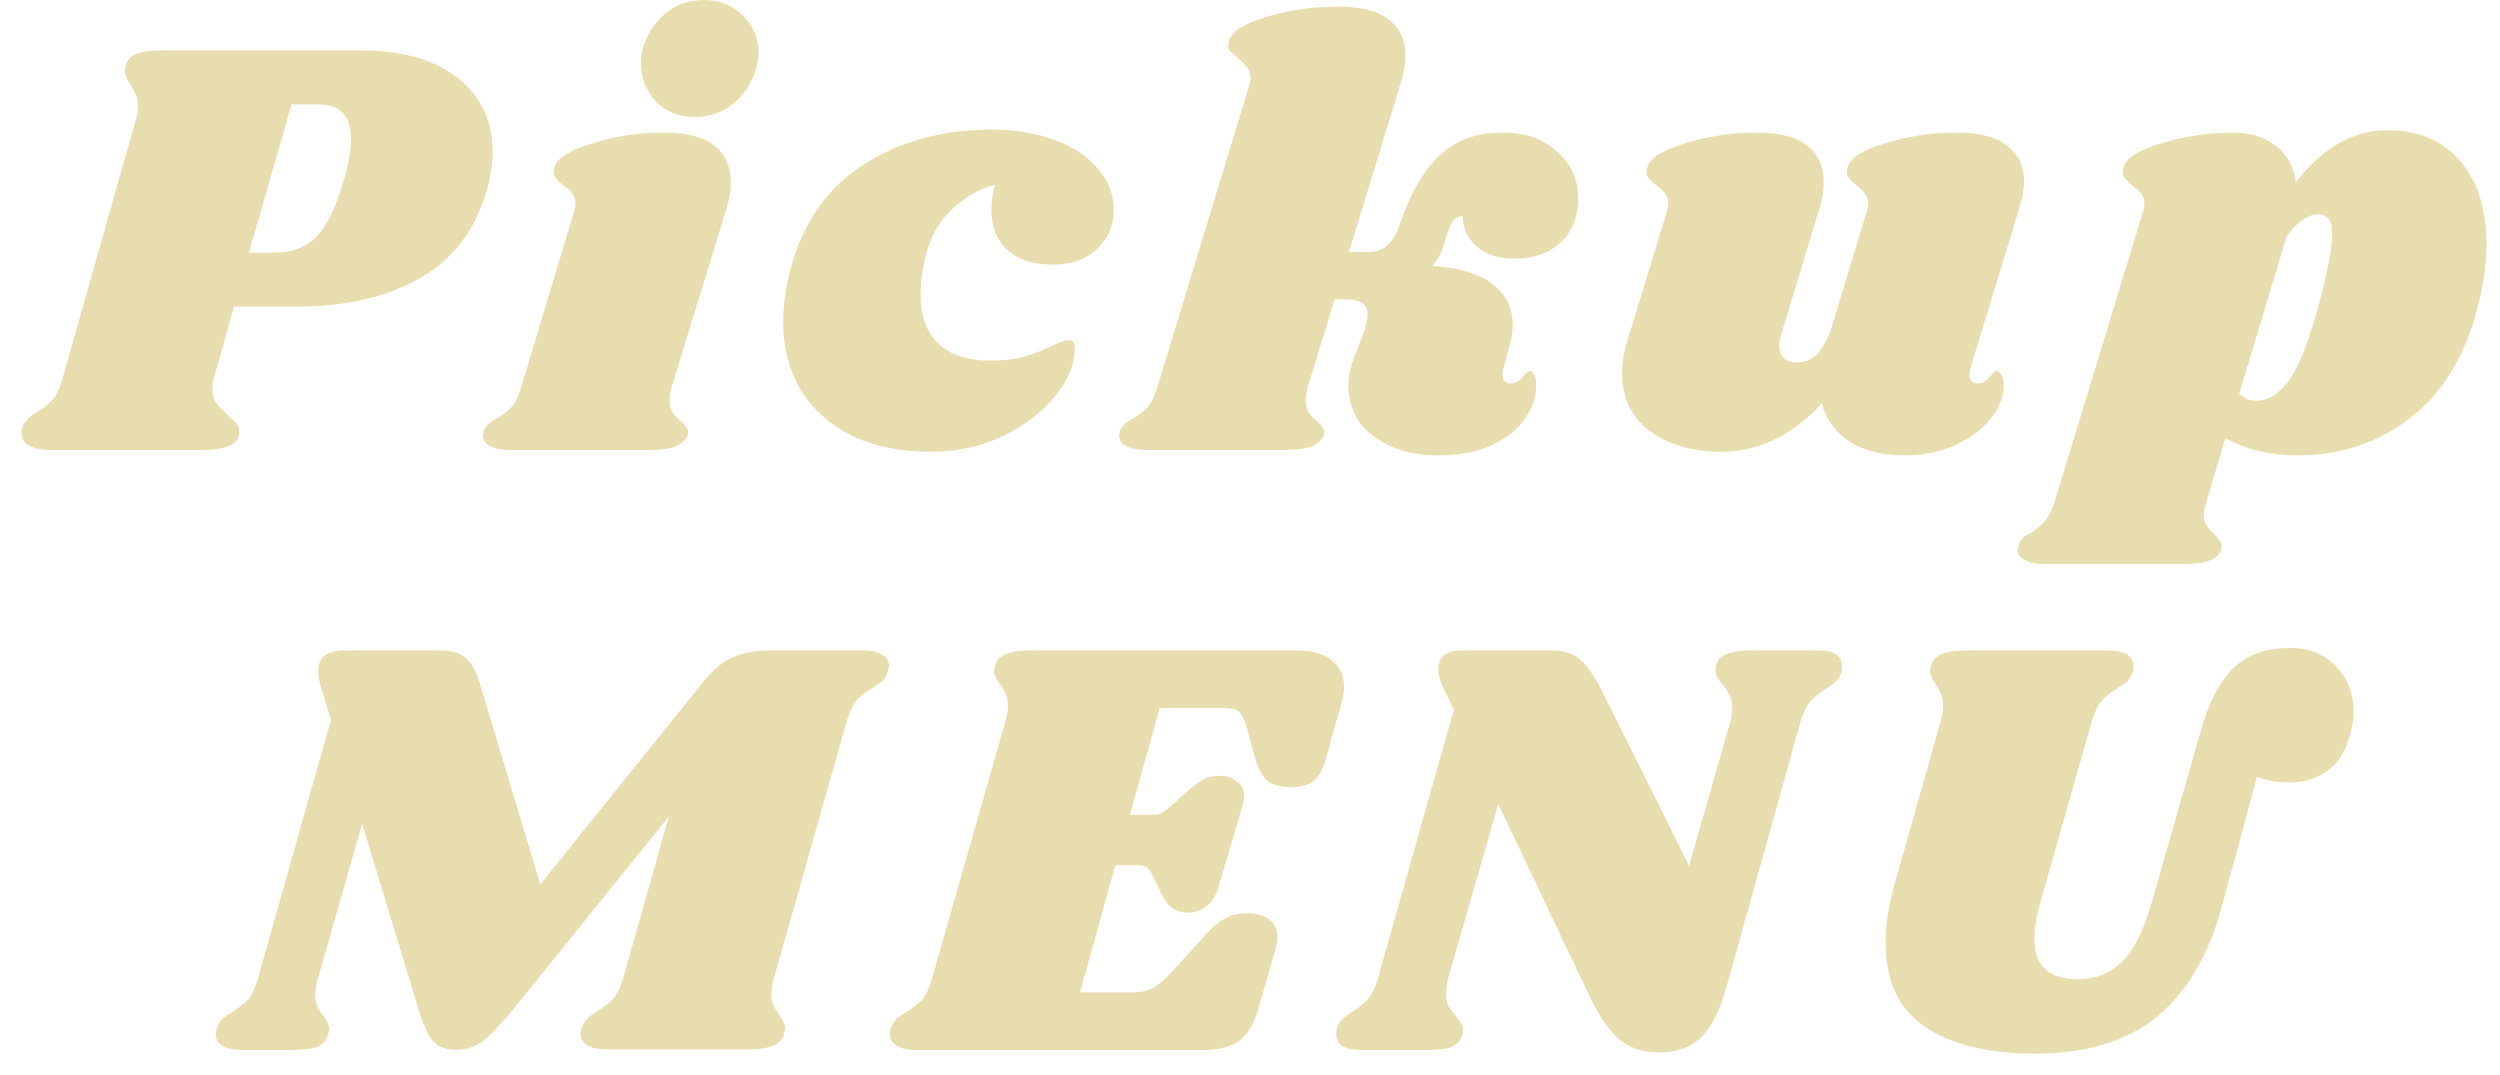 <svg width="100" height="43" viewBox="0 0 100 43" fill="none" xmlns="http://www.w3.org/2000/svg">
<path d="M14.398 2.016C16.094 2.016 17.398 2.384 18.31 3.12C19.238 3.856 19.702 4.832 19.702 6.048C19.702 6.528 19.63 7.032 19.486 7.56C19.038 9.16 18.15 10.344 16.822 11.112C15.51 11.88 13.846 12.264 11.83 12.264H9.358L8.542 15.168C8.51 15.264 8.494 15.392 8.494 15.552C8.494 15.776 8.542 15.96 8.638 16.104C8.75 16.248 8.91 16.416 9.118 16.608C9.294 16.768 9.414 16.888 9.478 16.968C9.542 17.048 9.574 17.144 9.574 17.256C9.574 17.528 9.446 17.72 9.19 17.832C8.934 17.944 8.558 18 8.062 18H2.038C1.622 18 1.31 17.928 1.102 17.784C0.894 17.624 0.822 17.408 0.886 17.136C0.918 16.992 0.982 16.88 1.078 16.8C1.158 16.704 1.286 16.6 1.462 16.488C1.734 16.328 1.95 16.16 2.11 15.984C2.27 15.808 2.398 15.536 2.494 15.168L5.422 4.824C5.486 4.616 5.518 4.416 5.518 4.224C5.518 4.048 5.486 3.904 5.422 3.792C5.374 3.664 5.302 3.52 5.206 3.36C5.062 3.152 4.99 2.984 4.99 2.856C4.99 2.808 5.006 2.72 5.038 2.592C5.102 2.384 5.238 2.24 5.446 2.16C5.67 2.064 6.006 2.016 6.454 2.016L14.398 2.016ZM13.774 7.128C13.95 6.536 14.038 6.016 14.038 5.568C14.038 4.64 13.606 4.176 12.742 4.176H11.662L9.958 10.104H11.014C11.686 10.104 12.23 9.896 12.646 9.48C13.078 9.048 13.454 8.264 13.774 7.128ZM26.545 5.304C27.473 5.304 28.153 5.48 28.585 5.832C29.017 6.184 29.233 6.664 29.233 7.272C29.233 7.64 29.177 7.992 29.065 8.328L26.857 15.504C26.809 15.696 26.785 15.864 26.785 16.008C26.785 16.216 26.825 16.384 26.905 16.512C26.985 16.624 27.097 16.736 27.241 16.848C27.353 16.96 27.433 17.056 27.481 17.136C27.529 17.2 27.537 17.288 27.505 17.4C27.425 17.608 27.265 17.76 27.025 17.856C26.785 17.952 26.417 18 25.921 18H20.449C20.033 18 19.729 17.936 19.537 17.808C19.345 17.664 19.281 17.48 19.345 17.256C19.409 17.064 19.577 16.896 19.849 16.752C20.089 16.624 20.289 16.472 20.449 16.296C20.609 16.12 20.745 15.84 20.857 15.456L22.945 8.52C22.993 8.376 23.017 8.256 23.017 8.16C23.017 7.984 22.977 7.848 22.897 7.752C22.817 7.64 22.697 7.528 22.537 7.416C22.377 7.288 22.265 7.176 22.201 7.08C22.137 6.984 22.129 6.856 22.177 6.696C22.273 6.328 22.777 6.008 23.689 5.736C24.601 5.448 25.553 5.304 26.545 5.304ZM28.153 -1.43051e-06C28.777 -1.43051e-06 29.297 0.208 29.713 0.624C30.129 1.024 30.337 1.52 30.337 2.112C30.337 2.528 30.225 2.936 30.001 3.336C29.793 3.736 29.489 4.064 29.089 4.32C28.705 4.56 28.273 4.68 27.793 4.68C27.185 4.68 26.673 4.48 26.257 4.08C25.857 3.664 25.649 3.152 25.633 2.544C25.633 2.144 25.737 1.752 25.945 1.368C26.153 0.968 26.449 0.64 26.833 0.384C27.217 0.128 27.657 -1.43051e-06 28.153 -1.43051e-06ZM39.654 5.184C40.63 5.184 41.486 5.328 42.222 5.616C42.958 5.888 43.526 6.272 43.926 6.768C44.342 7.248 44.55 7.784 44.55 8.376C44.55 9.016 44.326 9.544 43.878 9.96C43.446 10.376 42.854 10.584 42.102 10.584C41.334 10.584 40.734 10.392 40.302 10.008C39.87 9.608 39.654 9.072 39.654 8.4C39.654 8.08 39.702 7.744 39.798 7.392C39.126 7.568 38.526 7.92 37.998 8.448C37.486 8.96 37.142 9.64 36.966 10.488C36.87 10.968 36.822 11.4 36.822 11.784C36.822 12.648 37.062 13.304 37.542 13.752C38.022 14.2 38.71 14.424 39.606 14.424C40.118 14.424 40.558 14.376 40.926 14.28C41.294 14.168 41.67 14.024 42.054 13.848C42.374 13.688 42.606 13.608 42.75 13.608C42.846 13.608 42.91 13.632 42.942 13.68C42.974 13.712 42.99 13.792 42.99 13.92C43.006 14.512 42.758 15.136 42.246 15.792C41.75 16.432 41.054 16.976 40.158 17.424C39.278 17.856 38.286 18.072 37.182 18.072C36.03 18.072 35.006 17.864 34.11 17.448C33.23 17.016 32.542 16.408 32.046 15.624C31.566 14.824 31.326 13.896 31.326 12.84C31.326 12.344 31.39 11.792 31.518 11.184C31.95 9.2 32.902 7.704 34.374 6.696C35.862 5.688 37.622 5.184 39.654 5.184ZM60.102 5.304C61.014 5.304 61.742 5.56 62.286 6.072C62.846 6.568 63.126 7.176 63.126 7.896C63.126 8.664 62.894 9.264 62.43 9.696C61.966 10.128 61.358 10.344 60.606 10.344C59.934 10.344 59.414 10.176 59.046 9.84C58.678 9.488 58.502 9.096 58.518 8.664C58.358 8.632 58.222 8.696 58.11 8.856C57.998 9.016 57.878 9.328 57.75 9.792C57.67 10.096 57.518 10.376 57.294 10.632C58.382 10.712 59.19 10.96 59.718 11.376C60.246 11.792 60.51 12.328 60.51 12.984C60.51 13.304 60.454 13.624 60.342 13.944L60.15 14.688C60.118 14.768 60.102 14.872 60.102 15C60.102 15.224 60.206 15.336 60.414 15.336C60.606 15.336 60.766 15.256 60.894 15.096C61.038 14.92 61.134 14.832 61.182 14.832C61.262 14.832 61.326 14.888 61.374 15C61.422 15.096 61.446 15.216 61.446 15.36C61.462 15.824 61.318 16.28 61.014 16.728C60.726 17.16 60.278 17.52 59.67 17.808C59.078 18.08 58.358 18.216 57.51 18.216C56.486 18.216 55.63 17.96 54.942 17.448C54.27 16.936 53.934 16.264 53.934 15.432C53.934 15.128 53.998 14.784 54.126 14.4L54.582 13.2C54.662 12.912 54.702 12.704 54.702 12.576C54.702 12.368 54.63 12.216 54.486 12.12C54.358 12.024 54.15 11.976 53.862 11.976H53.382L52.302 15.504C52.254 15.696 52.23 15.864 52.23 16.008C52.23 16.216 52.27 16.384 52.35 16.512C52.43 16.624 52.542 16.736 52.686 16.848C52.798 16.96 52.878 17.056 52.926 17.136C52.974 17.2 52.982 17.288 52.95 17.4C52.87 17.608 52.71 17.76 52.47 17.856C52.23 17.952 51.862 18 51.366 18H45.894C45.478 18 45.174 17.936 44.982 17.808C44.79 17.664 44.726 17.48 44.79 17.256C44.854 17.064 45.022 16.896 45.294 16.752C45.534 16.624 45.734 16.472 45.894 16.296C46.054 16.12 46.19 15.84 46.302 15.456L49.95 3.48C49.998 3.336 50.022 3.216 50.022 3.12C50.022 2.944 49.974 2.8 49.878 2.688C49.798 2.576 49.686 2.464 49.542 2.352C49.382 2.224 49.262 2.112 49.182 2.016C49.118 1.92 49.11 1.792 49.158 1.632C49.254 1.264 49.758 0.944 50.67 0.672C51.582 0.4 52.534 0.264 53.526 0.264C54.454 0.264 55.134 0.44 55.566 0.792C55.998 1.128 56.214 1.6 56.214 2.208C56.214 2.576 56.158 2.928 56.046 3.264L53.958 10.08H54.75C55.07 10.08 55.326 9.984 55.518 9.792C55.726 9.6 55.886 9.32 55.998 8.952C56.398 7.768 56.918 6.864 57.558 6.24C58.198 5.616 59.046 5.304 60.102 5.304ZM78.827 14.688C78.795 14.816 78.779 14.912 78.779 14.976C78.779 15.088 78.803 15.176 78.851 15.24C78.915 15.304 78.995 15.336 79.091 15.336C79.283 15.336 79.443 15.256 79.571 15.096C79.715 14.92 79.811 14.832 79.859 14.832C79.939 14.832 80.003 14.888 80.051 15C80.115 15.096 80.147 15.216 80.147 15.36C80.163 15.808 80.003 16.256 79.667 16.704C79.331 17.136 78.859 17.496 78.251 17.784C77.643 18.072 76.963 18.216 76.211 18.216C75.267 18.216 74.515 18.024 73.955 17.64C73.395 17.256 73.035 16.752 72.875 16.128C72.299 16.768 71.659 17.256 70.955 17.592C70.267 17.912 69.563 18.072 68.843 18.072C67.723 18.072 66.779 17.8 66.011 17.256C65.259 16.696 64.883 15.92 64.883 14.928C64.883 14.48 64.963 14.016 65.123 13.536L66.659 8.52C66.707 8.376 66.731 8.256 66.731 8.16C66.731 7.984 66.691 7.848 66.611 7.752C66.531 7.64 66.411 7.528 66.251 7.416C66.091 7.288 65.979 7.176 65.915 7.08C65.851 6.984 65.843 6.856 65.891 6.696C65.987 6.328 66.491 6.008 67.403 5.736C68.315 5.448 69.267 5.304 70.259 5.304C71.187 5.304 71.867 5.48 72.299 5.832C72.731 6.184 72.947 6.664 72.947 7.272C72.947 7.64 72.891 7.992 72.779 8.328L71.267 13.32C71.203 13.496 71.171 13.664 71.171 13.824C71.171 14.048 71.235 14.216 71.363 14.328C71.491 14.44 71.659 14.496 71.867 14.496C72.171 14.496 72.419 14.408 72.611 14.232C72.803 14.056 72.995 13.76 73.187 13.344L74.651 8.52C74.699 8.376 74.723 8.256 74.723 8.16C74.723 7.984 74.683 7.848 74.603 7.752C74.523 7.64 74.411 7.528 74.267 7.416C74.107 7.288 73.995 7.176 73.931 7.08C73.867 6.984 73.859 6.856 73.907 6.696C73.987 6.328 74.483 6.008 75.395 5.736C76.307 5.448 77.259 5.304 78.251 5.304C79.179 5.304 79.859 5.48 80.291 5.832C80.739 6.184 80.963 6.656 80.963 7.248C80.963 7.552 80.899 7.912 80.771 8.328L78.827 14.688ZM95.496 5.208C96.728 5.208 97.697 5.616 98.4 6.432C99.105 7.248 99.457 8.36 99.457 9.768C99.457 10.52 99.353 11.312 99.144 12.144C98.665 14.128 97.769 15.64 96.457 16.68C95.144 17.704 93.624 18.216 91.897 18.216C90.793 18.216 89.832 17.984 89.016 17.52L88.249 20.088C88.184 20.264 88.153 20.432 88.153 20.592C88.153 20.768 88.192 20.912 88.272 21.024C88.353 21.152 88.457 21.272 88.585 21.384C88.713 21.512 88.793 21.616 88.825 21.696C88.873 21.776 88.88 21.872 88.849 21.984C88.784 22.192 88.632 22.336 88.392 22.416C88.153 22.512 87.784 22.56 87.288 22.56H81.793C81.376 22.56 81.081 22.488 80.904 22.344C80.713 22.216 80.656 22.048 80.737 21.84C80.769 21.712 80.825 21.608 80.904 21.528C80.984 21.448 81.097 21.376 81.24 21.312C81.481 21.152 81.672 20.984 81.817 20.808C81.96 20.648 82.088 20.384 82.201 20.016L85.704 8.52C85.752 8.376 85.776 8.256 85.776 8.16C85.776 7.984 85.737 7.848 85.656 7.752C85.576 7.64 85.457 7.528 85.296 7.416C85.136 7.288 85.025 7.176 84.96 7.08C84.897 6.984 84.888 6.856 84.936 6.696C85.032 6.328 85.537 6.008 86.448 5.736C87.361 5.448 88.312 5.304 89.305 5.304C90.008 5.304 90.585 5.48 91.032 5.832C91.496 6.184 91.76 6.672 91.825 7.296C92.912 5.904 94.136 5.208 95.496 5.208ZM92.713 12.336C93.097 10.912 93.288 9.928 93.288 9.384C93.288 9.048 93.233 8.832 93.121 8.736C93.025 8.624 92.88 8.568 92.689 8.568C92.544 8.568 92.361 8.64 92.136 8.784C91.912 8.912 91.689 9.136 91.465 9.456L89.569 15.744C89.76 15.936 89.993 16.032 90.264 16.032C90.697 16.032 91.105 15.792 91.489 15.312C91.888 14.816 92.296 13.824 92.713 12.336ZM34.502 26.016C34.837 26.016 35.093 26.072 35.27 26.184C35.462 26.28 35.557 26.424 35.557 26.616C35.557 26.696 35.533 26.8 35.486 26.928C35.438 27.072 35.365 27.184 35.27 27.264C35.19 27.328 35.062 27.416 34.886 27.528C34.63 27.672 34.422 27.832 34.261 28.008C34.117 28.184 33.989 28.456 33.877 28.824L30.95 39.144C30.886 39.352 30.854 39.552 30.854 39.744C30.854 39.92 30.878 40.072 30.925 40.2C30.989 40.312 31.07 40.448 31.166 40.608C31.23 40.688 31.285 40.776 31.334 40.872C31.381 40.952 31.405 41.04 31.405 41.136C31.405 41.168 31.39 41.248 31.358 41.376C31.294 41.584 31.142 41.736 30.901 41.832C30.677 41.928 30.349 41.976 29.918 41.976H24.277C23.942 41.976 23.677 41.92 23.485 41.808C23.309 41.696 23.221 41.544 23.221 41.352C23.221 41.256 23.245 41.152 23.294 41.04C23.341 40.928 23.405 40.832 23.485 40.752C23.581 40.656 23.662 40.592 23.726 40.56C23.805 40.512 23.861 40.472 23.893 40.44C24.149 40.296 24.358 40.136 24.517 39.96C24.677 39.784 24.814 39.512 24.925 39.144L26.75 32.664L20.534 40.368C20.021 40.992 19.605 41.424 19.285 41.664C18.982 41.888 18.63 42 18.23 42C17.846 42 17.541 41.88 17.317 41.64C17.11 41.384 16.918 40.96 16.741 40.368L14.486 32.952L12.71 39.168C12.646 39.376 12.614 39.576 12.614 39.768C12.614 39.96 12.637 40.12 12.685 40.248C12.749 40.376 12.838 40.512 12.95 40.656C13.094 40.864 13.165 41.032 13.165 41.16C13.165 41.192 13.149 41.272 13.117 41.4C13.053 41.624 12.909 41.784 12.685 41.88C12.461 41.96 12.126 42 11.678 42H9.685C9.349 42 9.085 41.944 8.893 41.832C8.717 41.72 8.629 41.568 8.629 41.376C8.629 41.28 8.653 41.176 8.701 41.064C8.765 40.888 8.869 40.752 9.013 40.656C9.157 40.56 9.245 40.504 9.277 40.488C9.533 40.328 9.741 40.168 9.901 40.008C10.062 39.832 10.197 39.552 10.309 39.168L13.238 28.8L12.854 27.528C12.774 27.288 12.733 27.056 12.733 26.832C12.733 26.544 12.822 26.336 12.998 26.208C13.19 26.08 13.477 26.016 13.861 26.016H17.581C18.061 26.016 18.413 26.12 18.637 26.328C18.878 26.536 19.07 26.896 19.213 27.408L21.613 35.376L28.117 27.288C28.534 26.776 28.942 26.44 29.341 26.28C29.741 26.104 30.27 26.016 30.925 26.016H34.502ZM51.888 26.016C52.48 26.016 52.936 26.144 53.256 26.4C53.592 26.656 53.76 27.008 53.76 27.456C53.76 27.68 53.728 27.896 53.664 28.104L53.04 30.336C52.928 30.768 52.76 31.072 52.536 31.248C52.328 31.408 52.024 31.488 51.624 31.488C51.24 31.488 50.936 31.408 50.712 31.248C50.504 31.072 50.344 30.792 50.232 30.408L49.848 29.04C49.768 28.752 49.672 28.56 49.56 28.464C49.448 28.368 49.232 28.32 48.912 28.32H46.392L45.192 32.592H46.248C46.36 32.592 46.512 32.512 46.704 32.352L47.52 31.632C47.76 31.424 47.968 31.272 48.144 31.176C48.32 31.08 48.536 31.032 48.792 31.032C49.08 31.032 49.312 31.112 49.488 31.272C49.68 31.416 49.776 31.608 49.776 31.848C49.776 31.912 49.76 32.008 49.728 32.136L48.744 35.472C48.648 35.824 48.48 36.088 48.24 36.264C48.016 36.424 47.768 36.504 47.496 36.504C47.048 36.504 46.712 36.272 46.488 35.808L46.08 34.968C45.968 34.728 45.792 34.608 45.552 34.608H44.616L43.2 39.696H45.312C45.616 39.696 45.88 39.64 46.104 39.528C46.344 39.4 46.6 39.184 46.872 38.88L48.312 37.296C48.568 37.024 48.808 36.832 49.032 36.72C49.272 36.592 49.56 36.528 49.896 36.528C50.248 36.528 50.536 36.608 50.76 36.768C50.984 36.928 51.096 37.168 51.096 37.488C51.096 37.616 51.072 37.768 51.024 37.944L50.328 40.368C50.152 40.976 49.896 41.4 49.56 41.64C49.224 41.88 48.736 42 48.096 42H36.648C36.312 42 36.056 41.944 35.88 41.832C35.688 41.72 35.592 41.568 35.592 41.376C35.592 41.28 35.616 41.176 35.664 41.064C35.728 40.888 35.832 40.752 35.976 40.656C36.12 40.56 36.208 40.504 36.24 40.488C36.496 40.328 36.704 40.168 36.864 40.008C37.024 39.832 37.16 39.552 37.272 39.168L40.224 28.824C40.288 28.616 40.32 28.424 40.32 28.248C40.32 28.056 40.288 27.896 40.224 27.768C40.176 27.64 40.096 27.504 39.984 27.36C39.84 27.152 39.768 26.984 39.768 26.856C39.768 26.808 39.784 26.72 39.816 26.592C39.88 26.384 40.024 26.24 40.248 26.16C40.472 26.064 40.8 26.016 41.232 26.016H51.888ZM72.699 26.016C73.355 26.016 73.683 26.224 73.683 26.64C73.683 26.752 73.675 26.832 73.659 26.88C73.611 27.04 73.539 27.168 73.443 27.264C73.347 27.344 73.211 27.44 73.035 27.552C72.795 27.696 72.595 27.856 72.435 28.032C72.275 28.208 72.139 28.48 72.027 28.848L69.051 39.504C68.779 40.464 68.435 41.136 68.019 41.52C67.619 41.904 67.059 42.096 66.339 42.096C65.699 42.096 65.163 41.912 64.731 41.544C64.315 41.16 63.923 40.576 63.555 39.792L59.931 32.16L57.915 39.168C57.867 39.376 57.843 39.56 57.843 39.72C57.843 39.928 57.875 40.104 57.939 40.248C58.019 40.376 58.123 40.512 58.251 40.656C58.427 40.864 58.515 41.04 58.515 41.184C58.515 41.28 58.507 41.352 58.491 41.4C58.427 41.624 58.283 41.784 58.059 41.88C57.835 41.96 57.499 42 57.051 42H54.435C53.779 42 53.451 41.792 53.451 41.376C53.451 41.264 53.459 41.184 53.475 41.136C53.523 40.976 53.595 40.856 53.691 40.776C53.787 40.68 53.923 40.576 54.099 40.464C54.339 40.32 54.539 40.16 54.699 39.984C54.859 39.808 54.995 39.536 55.107 39.168L58.155 28.392L57.771 27.6C57.611 27.28 57.531 27 57.531 26.76C57.531 26.264 57.851 26.016 58.491 26.016H62.043C62.555 26.016 62.939 26.136 63.195 26.376C63.467 26.6 63.755 27.008 64.059 27.6L67.563 34.632L69.219 28.848C69.267 28.624 69.291 28.44 69.291 28.296C69.291 28.088 69.251 27.92 69.171 27.792C69.107 27.648 69.011 27.504 68.883 27.36C68.707 27.152 68.619 26.976 68.619 26.832C68.619 26.736 68.627 26.664 68.643 26.616C68.707 26.392 68.851 26.24 69.075 26.16C69.299 26.064 69.635 26.016 70.083 26.016H72.699ZM88.025 29.256C88.329 28.152 88.752 27.32 89.296 26.76C89.856 26.2 90.624 25.92 91.6 25.92C92.368 25.92 92.984 26.168 93.448 26.664C93.912 27.144 94.144 27.744 94.144 28.464C94.144 28.704 94.105 28.984 94.025 29.304C93.849 30.008 93.537 30.52 93.088 30.84C92.641 31.144 92.153 31.296 91.624 31.296C91.353 31.296 91.105 31.28 90.88 31.248C90.672 31.2 90.472 31.144 90.281 31.08L88.865 36.288C88.353 38.192 87.496 39.648 86.296 40.656C85.097 41.648 83.465 42.144 81.4 42.144C79.513 42.144 78.04 41.784 76.984 41.064C75.945 40.344 75.424 39.224 75.424 37.704C75.424 36.968 75.552 36.16 75.808 35.28L77.632 28.824C77.697 28.616 77.728 28.416 77.728 28.224C77.728 28.032 77.697 27.88 77.632 27.768C77.585 27.64 77.513 27.496 77.416 27.336C77.272 27.128 77.201 26.96 77.201 26.832C77.201 26.768 77.216 26.688 77.249 26.592C77.312 26.384 77.457 26.24 77.68 26.16C77.904 26.064 78.233 26.016 78.665 26.016H84.305C84.993 26.016 85.337 26.224 85.337 26.64C85.337 26.736 85.329 26.816 85.312 26.88C85.264 27.024 85.192 27.144 85.097 27.24C85.016 27.32 84.888 27.416 84.713 27.528C84.457 27.672 84.249 27.832 84.088 28.008C83.928 28.184 83.793 28.456 83.68 28.824L81.593 36.168C81.448 36.712 81.376 37.176 81.376 37.56C81.376 38.632 81.953 39.168 83.105 39.168C83.808 39.168 84.392 38.944 84.856 38.496C85.337 38.032 85.737 37.248 86.056 36.144L88.025 29.256Z" fill="#E8DDAF"/>
</svg>
